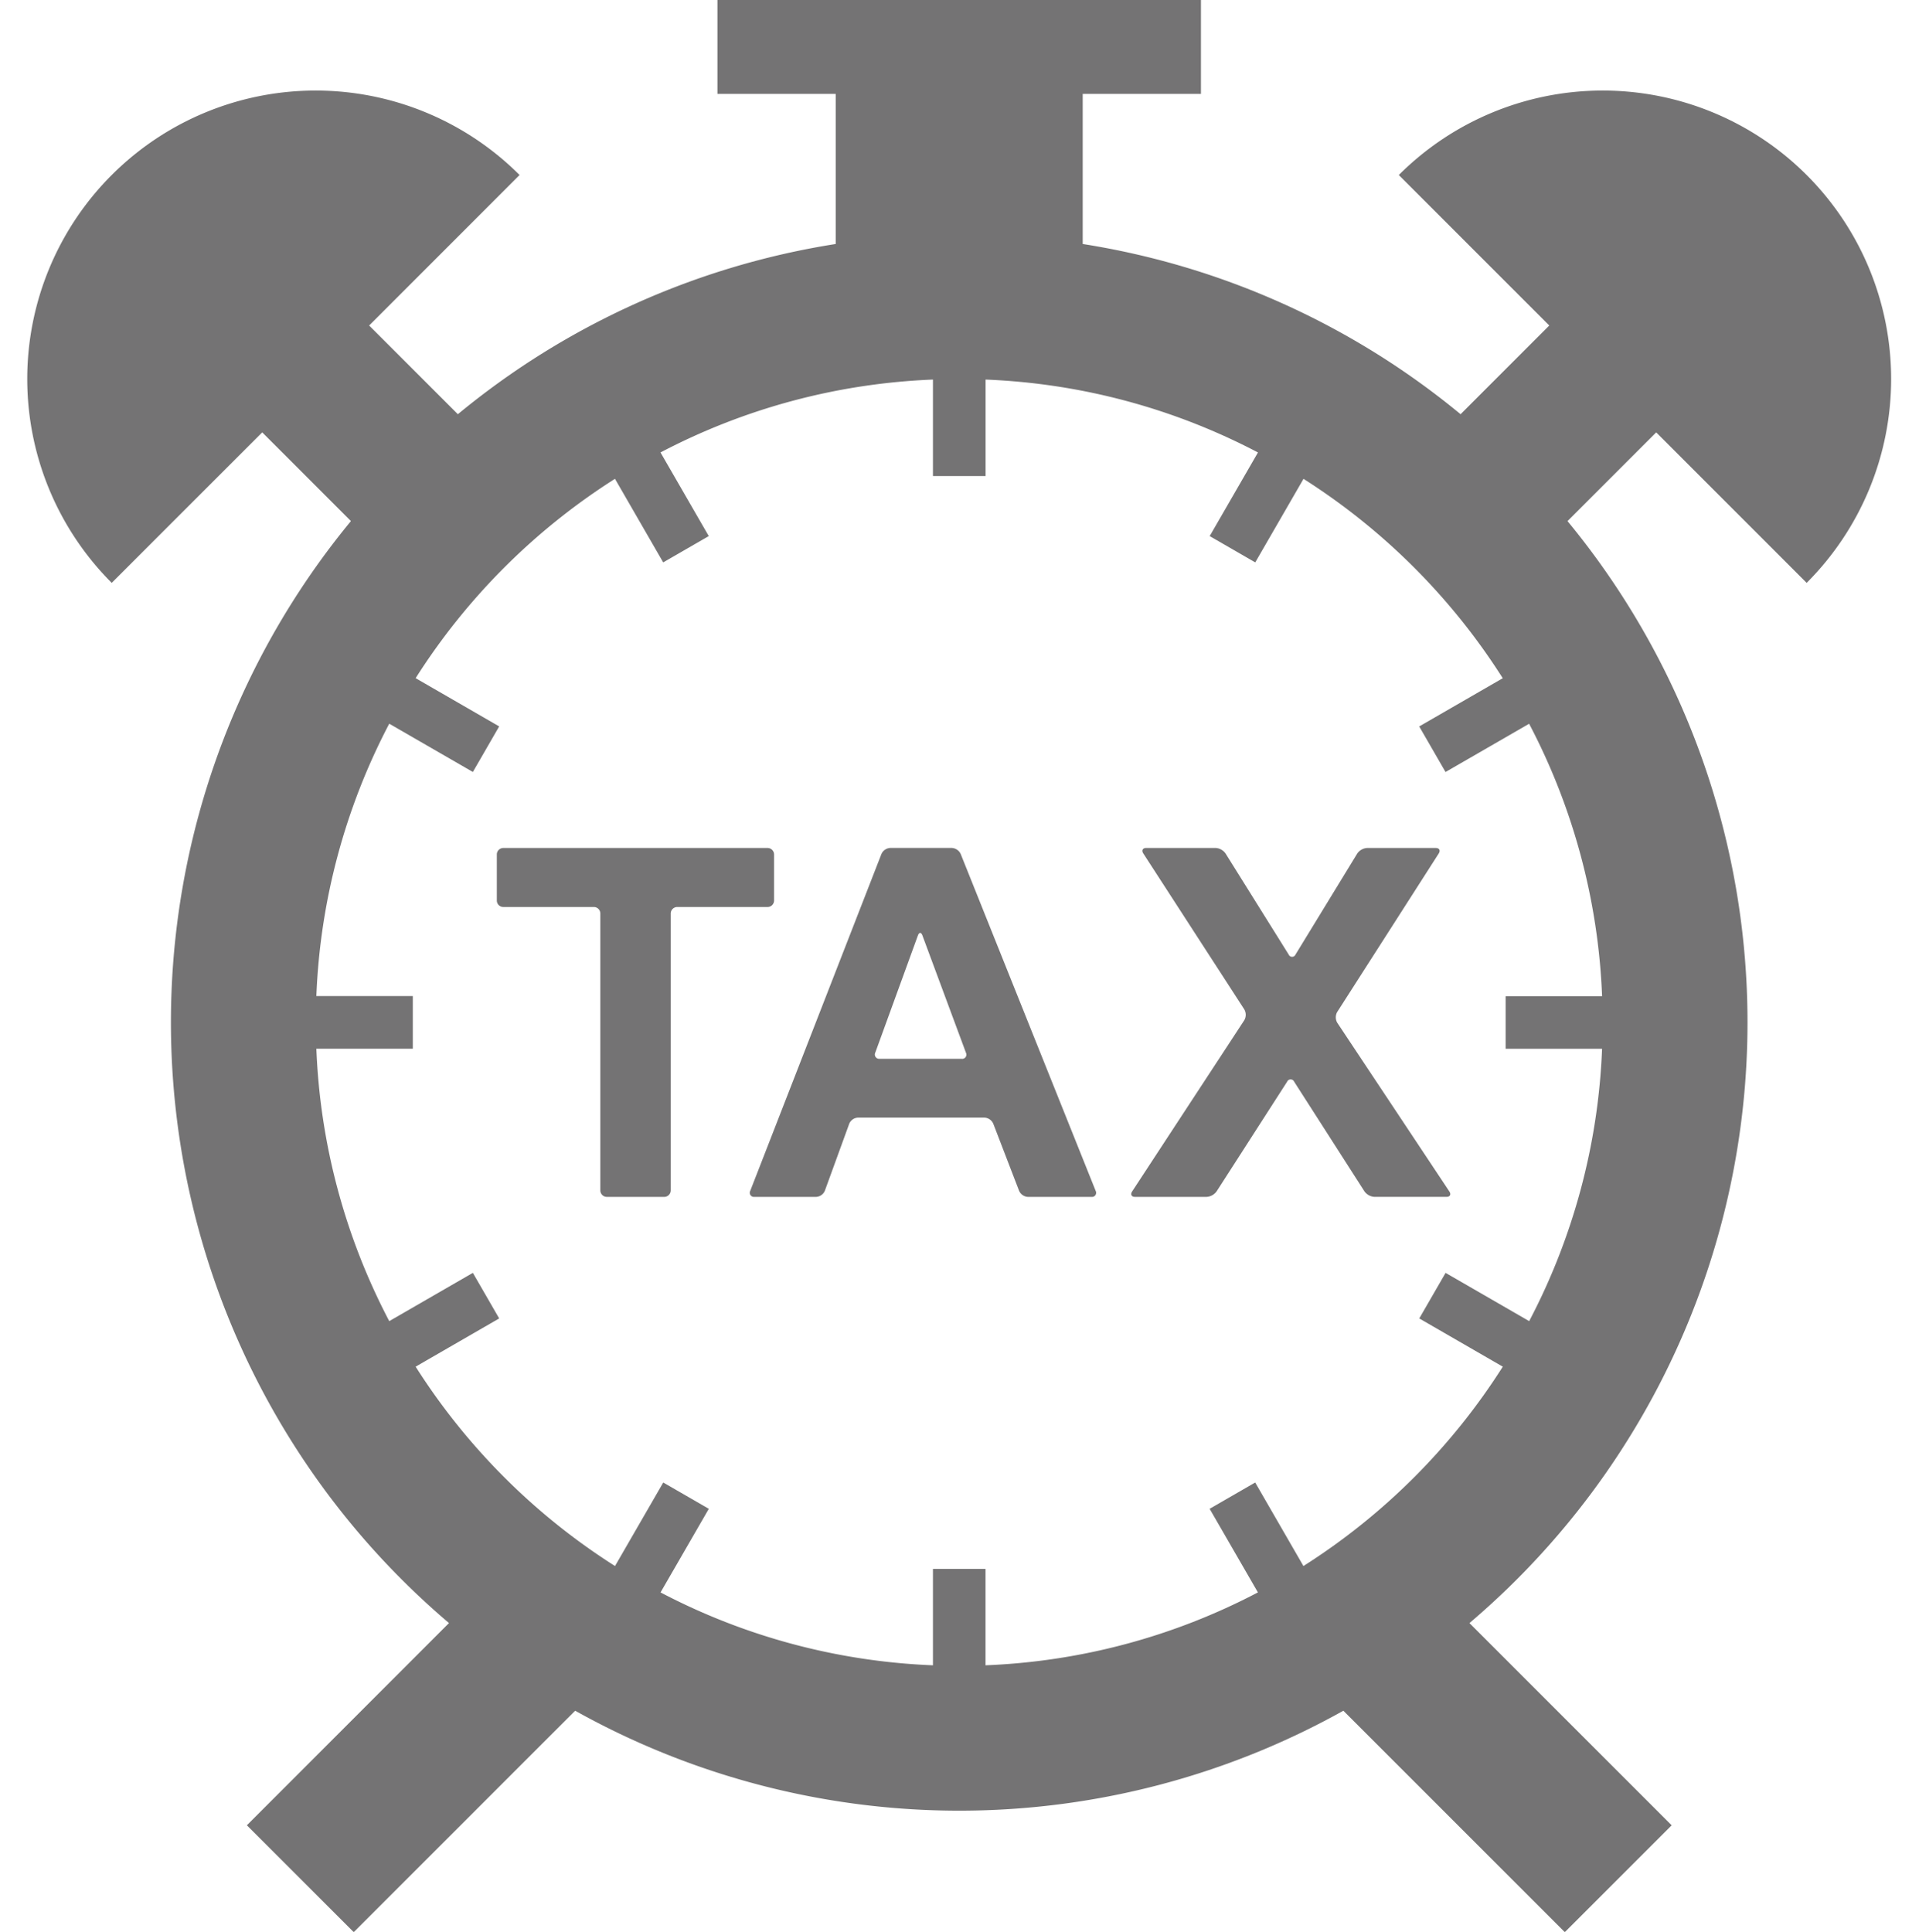 <?xml version="1.0" encoding="UTF-8" standalone="no"?><svg xmlns="http://www.w3.org/2000/svg" xmlns:xlink="http://www.w3.org/1999/xlink" fill="#747374" height="134.6" preserveAspectRatio="xMidYMid meet" version="1" viewBox="-1.9 0.0 133.7 134.6" width="133.7" zoomAndPan="magnify"><g data-name="Layer 2"><g data-name="Layer 1" id="change1_1"><path d="M123.973,40.61A20.093,20.093,0,0,0,95.557,12.194l10.484,10.485L99.862,28.86A54.681,54.681,0,0,0,73.534,17V6.544h8.238V0H48.085V6.544h8.24V17A54.668,54.668,0,0,0,30,28.86l-6.181-6.181L34.3,12.194A20.093,20.093,0,0,0,5.884,40.61L16.371,30.125l6.179,6.18a54.9,54.9,0,0,0,6.833,76.78L15.3,127.174l7.445,7.445,15.427-15.427a54.9,54.9,0,0,0,53.523,0l15.428,15.428,7.445-7.445-14.089-14.089a54.9,54.9,0,0,0,6.832-76.779l6.18-6.181Zm-14.253,28.8H103V73.07h6.719a44.554,44.554,0,0,1-5.078,18.978l-5.825-3.363-1.833,3.175,5.82,3.361a45.052,45.052,0,0,1-13.891,13.89l-3.36-5.82-3.175,1.833,3.364,5.824a44.574,44.574,0,0,1-18.979,5.079v-6.719H63.1v6.719a44.587,44.587,0,0,1-18.979-5.078l3.364-5.825-3.175-1.833-3.361,5.82a45.052,45.052,0,0,1-13.891-13.89l5.821-3.361-1.833-3.175-5.826,3.363a44.593,44.593,0,0,1-5.079-18.98h6.72V69.4h-6.72a44.58,44.58,0,0,1,5.079-18.977l5.826,3.363,1.833-3.175-5.821-3.361A45.05,45.05,0,0,1,40.946,33.361l3.36,5.823,3.175-1.833-3.363-5.827A44.6,44.6,0,0,1,63.1,26.446v6.721h3.666V26.446a44.588,44.588,0,0,1,18.979,5.079l-3.364,5.826,3.175,1.833,3.362-5.821A45.062,45.062,0,0,1,102.8,47.254l-5.821,3.36,1.833,3.175,5.825-3.362A44.566,44.566,0,0,1,109.72,69.405Z"/><path d="M52.031,62.741V59.535a.455.455,0,0,0-.453-.453H33.166a.453.453,0,0,0-.452.453v3.206a.453.453,0,0,0,.452.453h6.307a.453.453,0,0,1,.453.453V82.939a.455.455,0,0,0,.453.453h4a.454.454,0,0,0,.452-.453V63.647a.455.455,0,0,1,.454-.453h6.29A.455.455,0,0,0,52.031,62.741Z"/><path d="M65.033,59.5a.724.724,0,0,0-.621-.421H60.127a.714.714,0,0,0-.617.423L50.371,82.969a.29.29,0,0,0,.288.423h4.3a.7.7,0,0,0,.609-.427l1.7-4.671a.7.7,0,0,1,.608-.426h8.811a.712.712,0,0,1,.615.423l1.8,4.677a.713.713,0,0,0,.615.424h4.434a.287.287,0,0,0,.285-.421Zm.074,14.27H59.38a.3.3,0,0,1-.3-.425l2.972-8.168c.086-.236.228-.236.315,0L65.4,73.35A.294.294,0,0,1,65.107,73.773Z"/><path d="M91.274,71.266a.756.756,0,0,1-.007-.76L98.34,59.463c.133-.208.041-.381-.21-.381H93.348a.9.9,0,0,0-.687.388l-4.3,7.036a.258.258,0,0,1-.476,0l-4.4-7.042a.91.91,0,0,0-.692-.384H77.961c-.248,0-.34.172-.206.381L84.79,70.325a.754.754,0,0,1,0,.76L76.979,83.012c-.138.209-.045.38.2.38h4.982a.929.929,0,0,0,.7-.382l4.917-7.646a.267.267,0,0,1,.487,0l4.9,7.645a.929.929,0,0,0,.7.382h5.013c.248,0,.34-.171.2-.378Z"/></g></g></svg>
